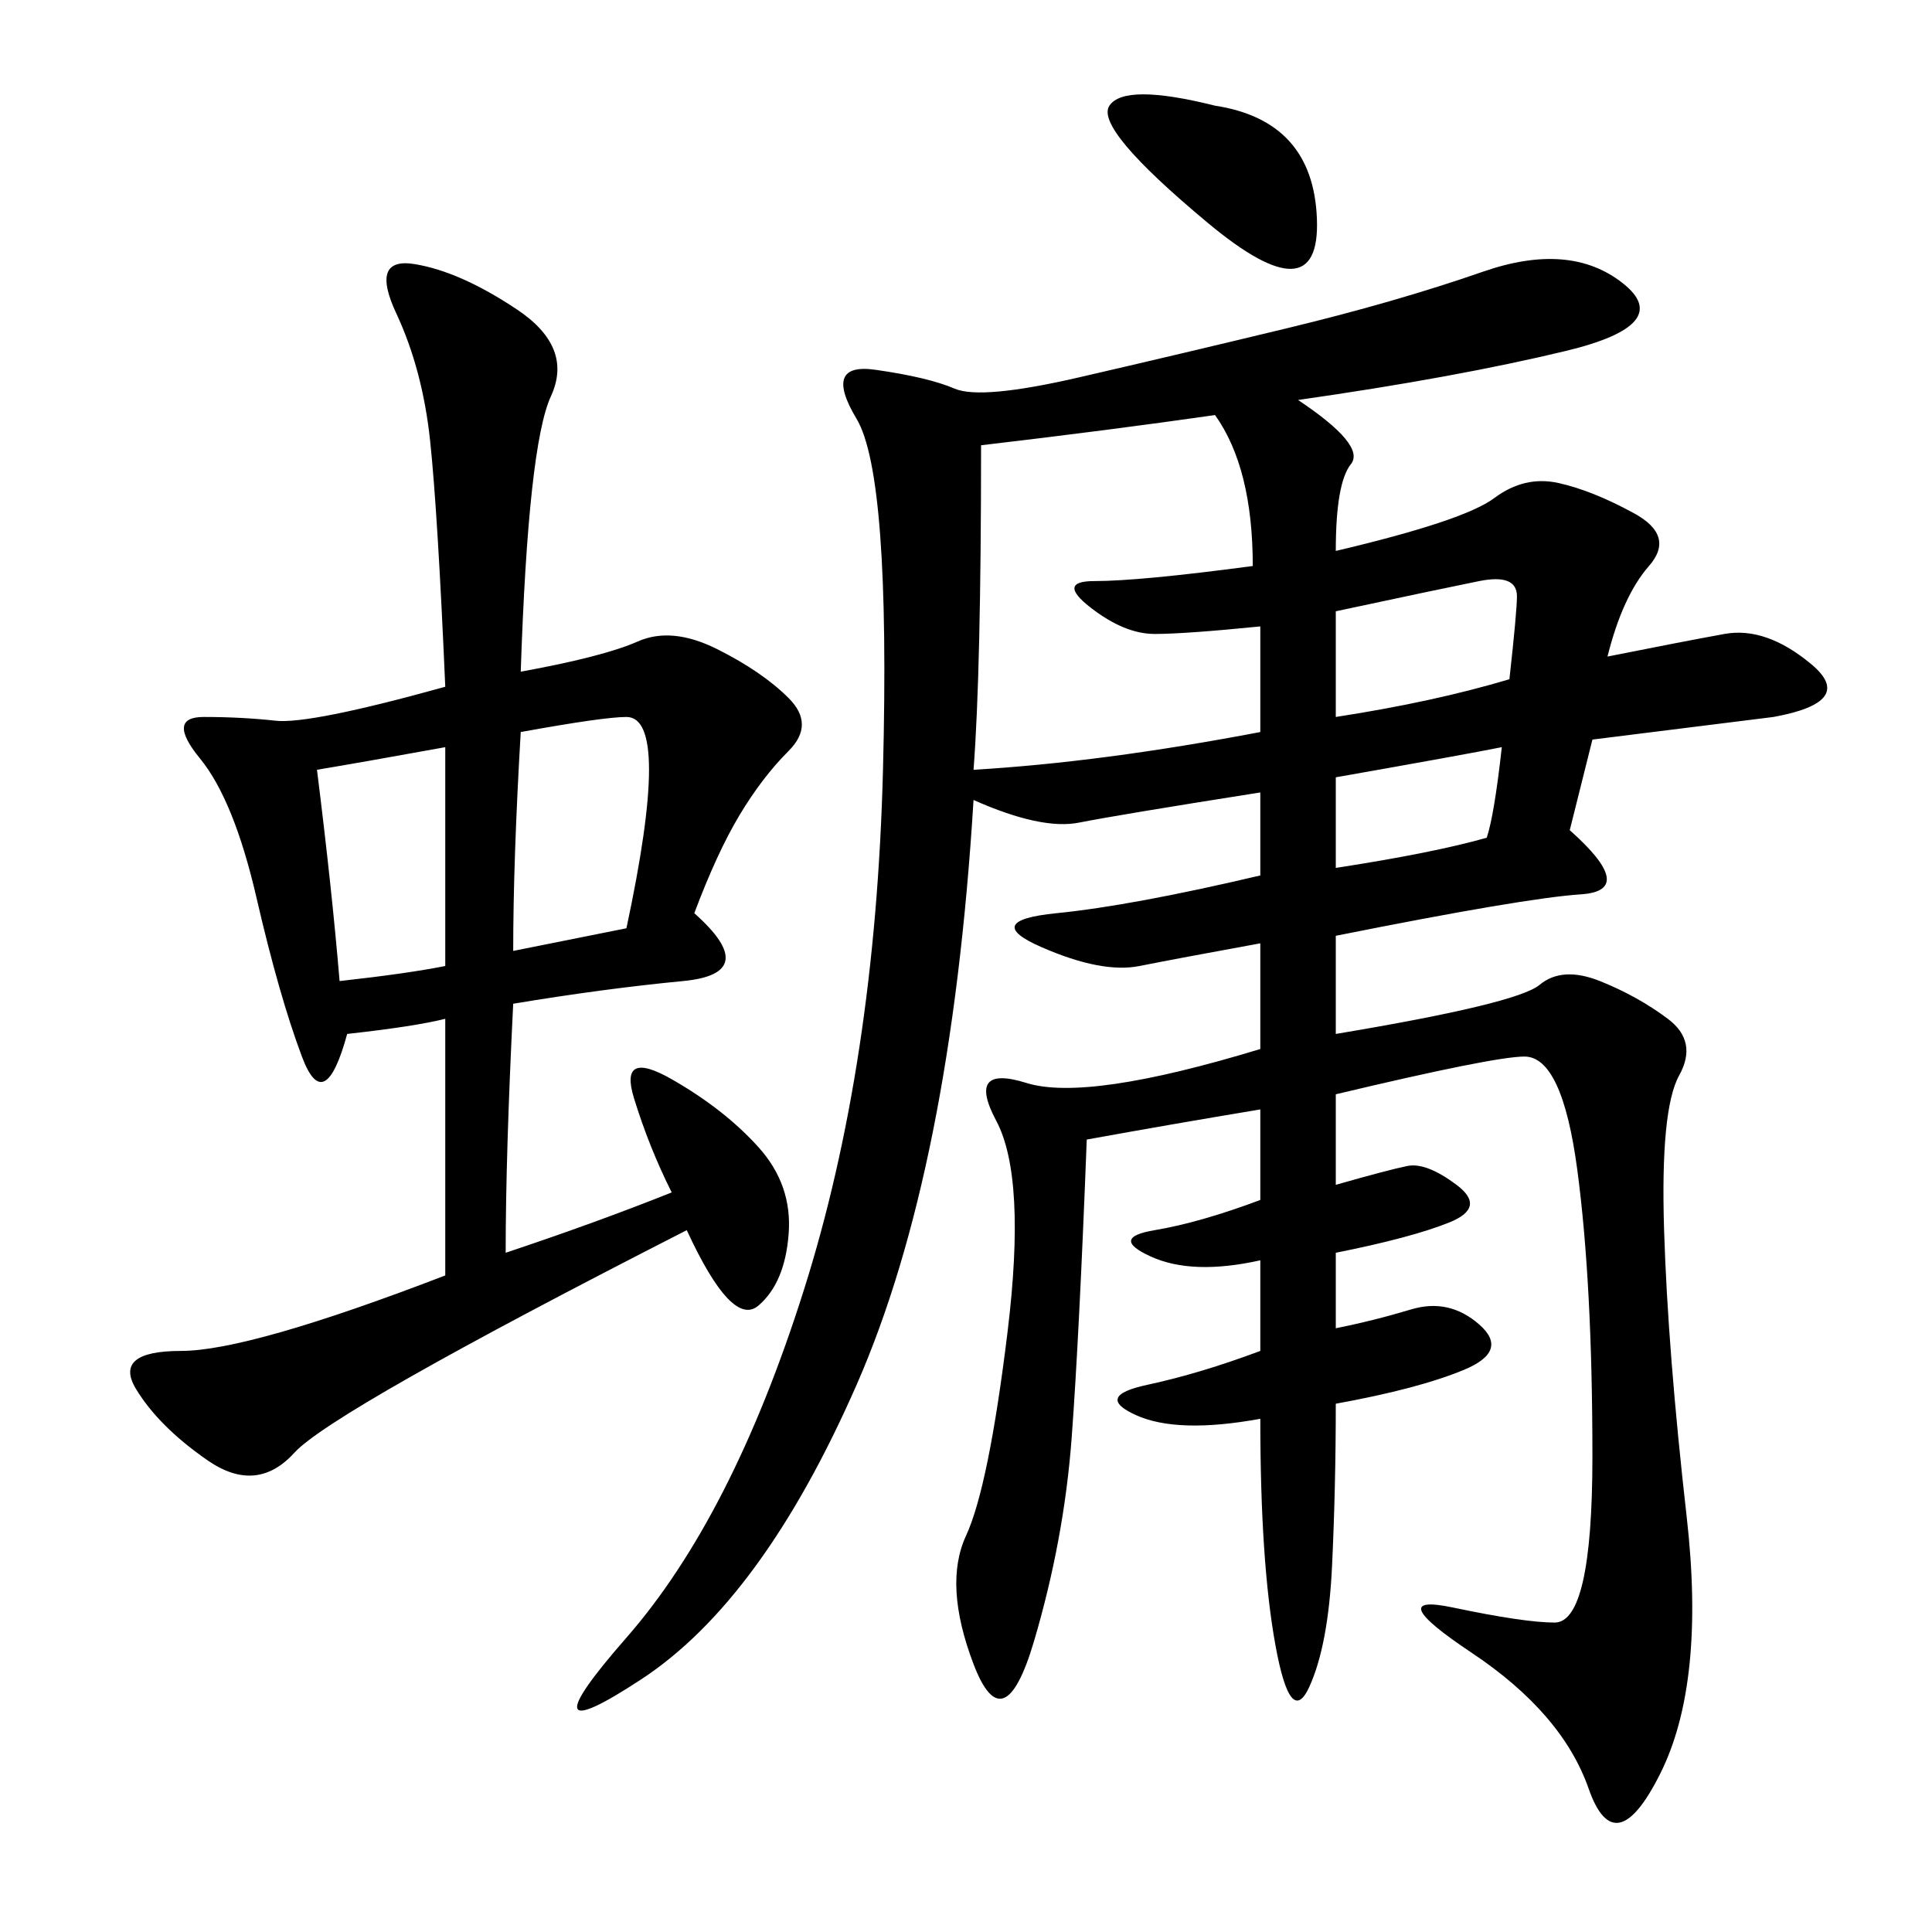 <svg xmlns="http://www.w3.org/2000/svg" xmlns:xlink="http://www.w3.org/1999/xlink" width="300" height="300"><path d="M201.56 62.11Q212.11 69.14 209.77 72.07Q207.42 75 207.42 85.55L207.42 85.55Q227.34 80.86 232.03 77.34Q236.72 73.83 241.99 75Q247.27 76.17 253.71 79.69Q260.16 83.20 256.05 87.89Q251.95 92.58 249.61 101.95L249.61 101.95Q261.33 99.61 267.77 98.44Q274.22 97.27 281.25 103.13Q288.28 108.98 275.39 111.33L275.39 111.33L247.27 114.84L243.75 128.91Q254.30 138.28 245.51 138.87Q236.72 139.45 207.42 145.31L207.42 145.31L207.42 160.55Q235.55 155.86 239.06 152.93Q242.58 150 248.44 152.34Q254.30 154.69 258.98 158.20Q263.67 161.72 260.74 166.99Q257.81 172.27 258.40 191.02Q258.98 209.77 261.91 235.55Q264.84 261.33 257.81 275.39Q250.78 289.45 246.68 277.73Q242.58 266.02 228.52 256.64Q214.45 247.27 225.59 249.61Q236.72 251.95 241.41 251.95L241.41 251.95Q247.27 251.95 247.27 226.17L247.27 226.17Q247.27 199.22 244.92 181.64Q242.58 164.06 236.72 164.06L236.72 164.06Q232.03 164.06 207.42 169.92L207.42 169.92L207.42 183.98Q215.63 181.64 218.55 181.05Q221.48 180.47 226.17 183.98Q230.86 187.50 225 189.84Q219.14 192.19 207.42 194.53L207.42 194.53L207.42 206.25Q213.28 205.08 219.14 203.32Q225 201.56 229.69 205.66Q234.38 209.77 227.34 212.70Q220.31 215.63 207.42 217.97L207.42 217.97Q207.42 230.86 206.84 243.16Q206.25 255.47 203.32 261.91Q200.39 268.36 198.05 255.47Q195.70 242.58 195.70 220.31L195.70 220.31Q182.81 222.66 176.37 219.73Q169.92 216.80 178.13 215.04Q186.33 213.28 195.70 209.77L195.70 209.77L195.70 195.70Q185.16 198.05 178.71 195.12Q172.27 192.19 179.30 191.02Q186.33 189.84 195.70 186.33L195.70 186.33L195.70 172.27Q181.64 174.61 168.75 176.95L168.75 176.95Q167.58 207.42 166.41 223.24Q165.23 239.06 160.55 254.88Q155.86 270.70 151.17 258.40Q146.48 246.09 150 238.48Q153.52 230.86 156.45 206.84Q159.38 182.81 154.69 174.02Q150 165.23 159.38 168.16Q168.75 171.09 195.70 162.89L195.70 162.89L195.70 146.48Q182.81 148.83 176.95 150Q171.09 151.17 161.72 147.07Q152.34 142.97 164.06 141.80Q175.78 140.63 195.70 135.94L195.70 135.94L195.70 123.05Q173.44 126.56 167.58 127.73Q161.72 128.91 151.17 124.22L151.17 124.22Q147.66 181.64 133.01 215.04Q118.36 248.44 99.61 260.74Q80.86 273.05 97.27 254.30Q113.67 235.55 124.80 200.39Q135.94 165.23 137.11 119.53Q138.28 73.83 133.01 65.04Q127.73 56.25 135.94 57.42Q144.14 58.59 148.24 60.35Q152.34 62.11 167.58 58.59Q182.81 55.08 199.80 50.98Q216.80 46.88 230.27 42.19Q243.75 37.50 251.95 43.95Q260.16 50.39 243.16 54.49Q226.17 58.59 201.56 62.11L201.56 62.11ZM80.86 104.30Q93.75 101.95 99.02 99.61Q104.30 97.27 111.33 100.78Q118.36 104.30 122.46 108.40Q126.56 112.50 122.46 116.60Q118.36 120.70 114.84 126.56Q111.33 132.42 107.81 141.80L107.81 141.80Q118.36 151.17 106.05 152.34Q93.75 153.52 79.69 155.86L79.69 155.86Q78.52 179.30 78.52 194.53L78.52 194.53Q92.58 189.84 104.30 185.16L104.30 185.16Q100.78 178.13 98.44 170.51Q96.09 162.89 104.30 167.58Q112.50 172.27 117.77 178.13Q123.05 183.98 122.46 191.60Q121.88 199.22 117.77 202.73Q113.67 206.25 106.64 191.02L106.64 191.02Q51.56 219.14 45.70 225.59Q39.84 232.03 32.23 226.76Q24.61 221.48 21.09 215.63Q17.58 209.77 28.13 209.77L28.13 209.77Q38.67 209.77 69.14 198.05L69.14 198.05L69.14 158.20Q64.45 159.38 53.91 160.55L53.91 160.55Q50.39 173.44 46.88 164.06Q43.36 154.69 39.84 139.45Q36.33 124.22 31.05 117.77Q25.78 111.33 31.64 111.33L31.64 111.33Q37.50 111.33 42.77 111.91Q48.05 112.50 69.14 106.64L69.14 106.64Q67.97 79.69 66.80 68.55Q65.63 57.42 61.52 48.63Q57.42 39.84 64.45 41.02Q71.48 42.19 80.27 48.05Q89.06 53.91 85.55 61.52Q82.03 69.14 80.86 104.30L80.86 104.30ZM151.17 119.53Q171.09 118.36 195.70 113.67L195.70 113.67L195.70 97.27Q183.98 98.44 179.30 98.44L179.30 98.44Q174.61 98.44 169.34 94.34Q164.06 90.23 169.92 90.23L169.92 90.23Q176.95 90.23 194.53 87.89L194.53 87.89Q194.53 72.66 188.67 64.45L188.67 64.45Q172.27 66.80 152.34 69.14L152.34 69.14Q152.34 104.30 151.17 119.53L151.17 119.53ZM79.69 147.66L97.27 144.14Q100.78 127.73 100.78 119.53L100.78 119.53Q100.78 111.33 97.27 111.33L97.27 111.33Q93.75 111.33 80.86 113.67L80.86 113.67Q79.69 133.59 79.69 147.66L79.69 147.66ZM49.22 119.53Q51.56 138.28 52.73 152.34L52.73 152.34Q63.28 151.17 69.14 150L69.14 150L69.14 116.02Q56.25 118.36 49.22 119.53L49.22 119.53ZM188.67 16.41Q203.91 18.75 204.49 33.98Q205.08 49.22 187.50 34.57Q169.92 19.92 172.27 16.41Q174.61 12.89 188.67 16.41L188.67 16.41ZM207.42 111.33Q222.66 108.98 234.38 105.47L234.38 105.47Q235.55 94.92 235.55 92.58L235.55 92.58Q235.55 89.06 229.69 90.23Q223.83 91.41 207.42 94.92L207.42 94.92L207.42 111.33ZM207.42 134.77Q222.66 132.42 230.86 130.08L230.86 130.08Q232.03 126.56 233.20 116.02L233.20 116.02Q227.34 117.19 207.42 120.70L207.42 120.70L207.42 134.77Z"/></svg>